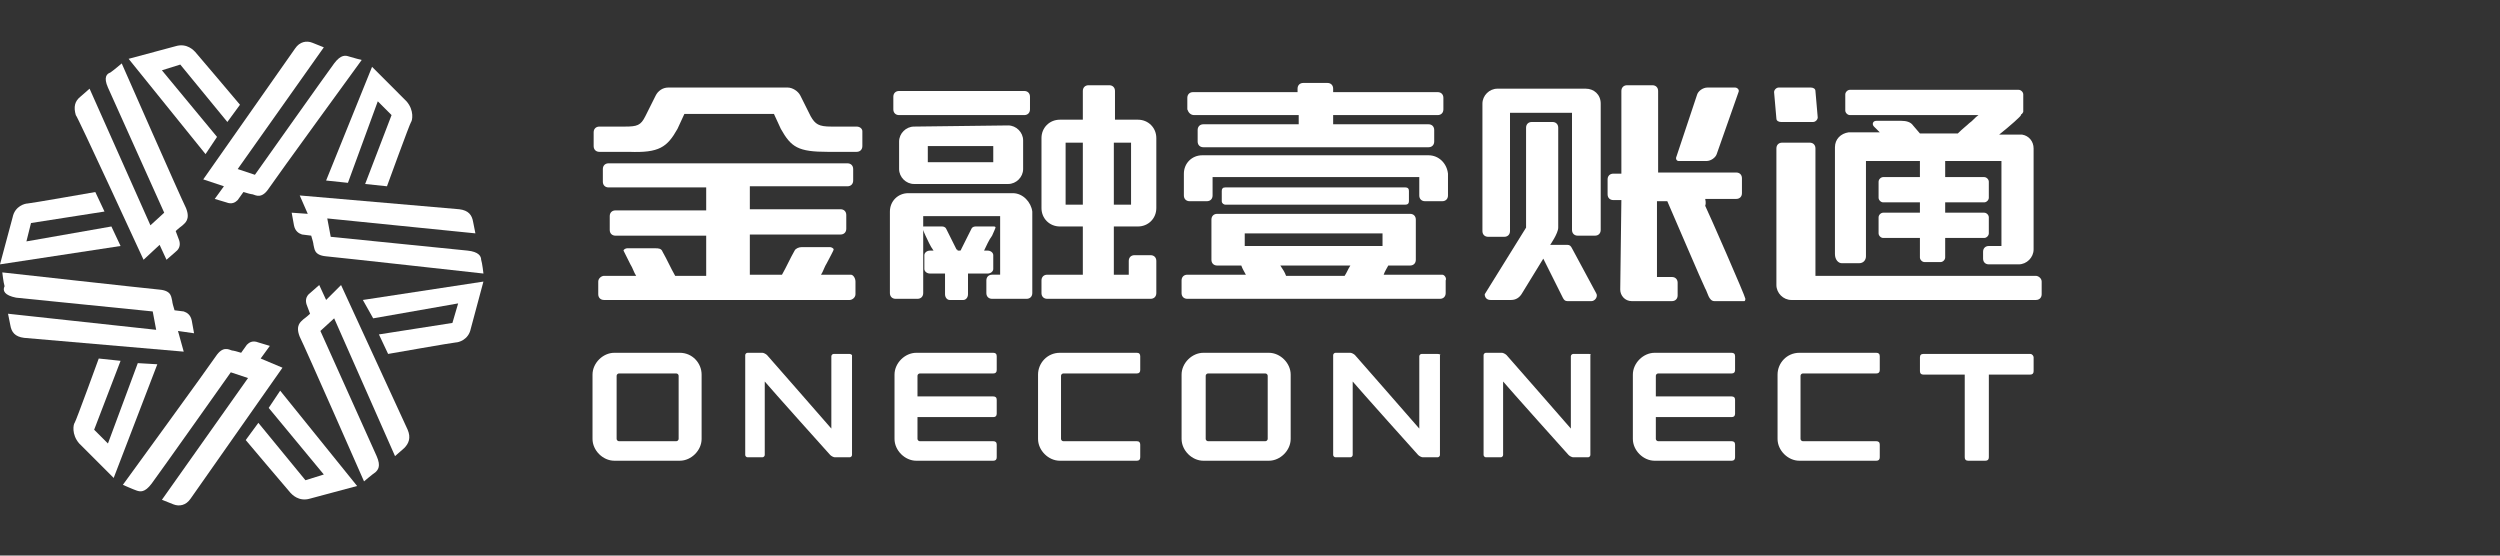 <svg width="180" height="40" viewBox="0 0 180 40" fill="none" xmlns="http://www.w3.org/2000/svg">
<rect x="0" y="0" width="180" height="40" fill="#333333" stroke="none"/>
<path d="M61.18 25.484H60.022C59.94 25.484 59.857 25.566 59.857 25.649V30.858C59.278 30.196 55.31 25.649 55.227 25.566C55.144 25.484 54.979 25.401 54.896 25.401H53.822C53.739 25.401 53.656 25.484 53.656 25.566V32.759C53.656 32.842 53.739 32.925 53.822 32.925H54.896C54.979 32.925 55.062 32.842 55.062 32.759V27.468C55.475 27.964 59.692 32.676 59.774 32.759C59.857 32.842 60.022 32.925 60.105 32.925H61.18C61.263 32.925 61.345 32.842 61.345 32.759V25.566C61.345 25.566 61.263 25.484 61.18 25.484Z" fill="white"/>
<path d="M48.945 25.401H44.232C43.405 25.401 42.661 26.145 42.661 26.972V31.602C42.661 32.428 43.405 33.172 44.232 33.172H48.945C49.771 33.172 50.516 32.428 50.516 31.602V26.972C50.516 26.145 49.854 25.401 48.945 25.401ZM48.862 31.602C48.862 31.684 48.779 31.767 48.697 31.767H44.563C44.48 31.767 44.397 31.684 44.397 31.602V27.054C44.397 26.972 44.48 26.889 44.563 26.889H48.697C48.779 26.889 48.862 26.972 48.862 27.054V31.602Z" fill="white"/>
<path d="M91.358 25.401H86.645C85.818 25.401 85.074 26.145 85.074 26.972V31.602C85.074 32.428 85.818 33.173 86.645 33.173H91.358C92.184 33.173 92.929 32.428 92.929 31.602V26.972C92.929 26.145 92.184 25.401 91.358 25.401ZM91.275 31.602C91.275 31.684 91.192 31.767 91.11 31.767H86.976C86.893 31.767 86.81 31.684 86.81 31.602V27.054C86.81 26.972 86.893 26.889 86.976 26.889H91.11C91.192 26.889 91.275 26.972 91.275 27.054V31.602Z" fill="white"/>
<path d="M103.512 25.484H102.354C102.272 25.484 102.189 25.566 102.189 25.649V30.858C101.61 30.196 97.642 25.649 97.559 25.566C97.477 25.484 97.311 25.401 97.228 25.401H96.154C96.071 25.401 95.988 25.484 95.988 25.566V32.759C95.988 32.842 96.071 32.925 96.154 32.925H97.228C97.311 32.925 97.394 32.842 97.394 32.759V27.468C97.807 27.964 102.024 32.676 102.106 32.759C102.189 32.842 102.354 32.925 102.437 32.925H103.512C103.595 32.925 103.677 32.842 103.677 32.759V25.566C103.76 25.566 103.677 25.484 103.512 25.484Z" fill="white"/>
<path d="M114.425 25.484H113.267C113.185 25.484 113.102 25.566 113.102 25.649V30.858C112.523 30.196 108.555 25.649 108.472 25.566C108.389 25.484 108.224 25.401 108.141 25.401H106.984C106.901 25.401 106.818 25.484 106.818 25.566V32.759C106.818 32.842 106.901 32.925 106.984 32.925H108.059C108.141 32.925 108.224 32.842 108.224 32.759V27.468C108.637 27.964 112.854 32.676 112.936 32.759C113.019 32.842 113.185 32.925 113.267 32.925H114.342C114.425 32.925 114.507 32.842 114.507 32.759V25.566C114.59 25.566 114.507 25.484 114.425 25.484Z" fill="white"/>
<path d="M71.516 30.031C71.681 30.031 71.764 29.948 71.764 29.783V28.791C71.764 28.625 71.681 28.543 71.516 28.543H66.059V27.054C66.059 26.972 66.141 26.889 66.224 26.889H71.516C71.681 26.889 71.764 26.806 71.764 26.641V25.649C71.764 25.484 71.681 25.401 71.516 25.401H65.976C65.149 25.401 64.405 26.145 64.405 26.972V31.602C64.405 32.428 65.149 33.173 65.976 33.173H71.516C71.681 33.173 71.764 33.09 71.764 32.925V32.015C71.764 31.85 71.681 31.767 71.516 31.767H66.224C66.141 31.767 66.059 31.684 66.059 31.602V30.031H71.516Z" fill="white"/>
<path d="M124.677 30.031C124.842 30.031 124.925 29.948 124.925 29.783V28.791C124.925 28.625 124.842 28.543 124.677 28.543H119.22V27.054C119.22 26.972 119.303 26.889 119.385 26.889H124.677C124.842 26.889 124.925 26.806 124.925 26.641V25.649C124.925 25.484 124.842 25.401 124.677 25.401H119.137C118.31 25.401 117.566 26.145 117.566 26.972V31.602C117.566 32.428 118.31 33.173 119.137 33.173H124.677C124.842 33.173 124.925 33.09 124.925 32.925V32.015C124.925 31.85 124.842 31.767 124.677 31.767H119.385C119.303 31.767 119.22 31.684 119.22 31.602V30.031H124.677Z" fill="white"/>
<path d="M74.739 26.972V31.602C74.739 32.428 75.483 33.173 76.31 33.173H81.85C82.015 33.173 82.097 33.09 82.097 32.925V32.015C82.097 31.85 82.015 31.767 81.85 31.767H76.558C76.475 31.767 76.393 31.684 76.393 31.602V27.054C76.393 26.972 76.475 26.889 76.558 26.889H81.85C82.015 26.889 82.097 26.806 82.097 26.641V25.649C82.097 25.484 82.015 25.401 81.85 25.401H76.31C75.401 25.401 74.739 26.145 74.739 26.972Z" fill="white"/>
<path d="M127.984 26.972V31.602C127.984 32.428 128.728 33.173 129.555 33.173H135.095C135.26 33.173 135.343 33.09 135.343 32.925V32.015C135.343 31.85 135.26 31.767 135.095 31.767H129.803C129.721 31.767 129.638 31.684 129.638 31.602V27.054C129.638 26.972 129.721 26.889 129.803 26.889H135.095C135.26 26.889 135.343 26.806 135.343 26.641V25.649C135.343 25.484 135.26 25.401 135.095 25.401H129.555C128.646 25.401 127.984 26.145 127.984 26.972Z" fill="white"/>
<path d="M146.173 25.483H138.484C138.319 25.483 138.236 25.566 138.236 25.731V26.723C138.236 26.889 138.319 26.971 138.484 26.971H141.461V32.924C141.461 33.09 141.543 33.172 141.709 33.172H142.949C143.114 33.172 143.197 33.09 143.197 32.924V26.971H146.173C146.339 26.971 146.421 26.889 146.421 26.723V25.731C146.421 25.648 146.339 25.483 146.173 25.483Z" fill="white"/>
<path fill-rule="evenodd" clip-rule="evenodd" d="M113.184 17.878C113.101 17.712 113.019 17.63 112.853 17.63H111.613C111.613 17.63 112.192 16.803 112.192 16.389V9.196C112.192 8.948 112.026 8.783 111.778 8.783H110.29C110.042 8.783 109.877 8.948 109.877 9.196V16.389L106.9 21.185C106.9 21.433 107.066 21.598 107.314 21.598H108.802C109.133 21.598 109.381 21.433 109.546 21.185L111.117 18.622L112.522 21.433C112.605 21.598 112.688 21.681 112.853 21.681H114.589C114.837 21.681 115.085 21.35 114.92 21.102L113.184 17.878Z" fill="white"/>
<path fill-rule="evenodd" clip-rule="evenodd" d="M120.874 11.594H122.858C123.189 11.594 123.519 11.346 123.602 11.098L125.173 6.633C125.255 6.468 125.09 6.303 124.925 6.303H122.941C122.61 6.303 122.279 6.551 122.196 6.799L120.708 11.263C120.626 11.429 120.708 11.594 120.874 11.594Z" fill="white"/>
<path fill-rule="evenodd" clip-rule="evenodd" d="M114.176 6.385H107.81C107.231 6.385 106.735 6.881 106.735 7.46V16.637C106.735 16.885 106.901 17.05 107.149 17.05H108.306C108.554 17.05 108.72 16.885 108.72 16.637V8.121H113.184V16.554C113.184 16.802 113.35 16.968 113.598 16.968H114.838C115.086 16.968 115.251 16.802 115.251 16.554V7.46C115.251 6.798 114.755 6.385 114.176 6.385Z" fill="white"/>
<path fill-rule="evenodd" clip-rule="evenodd" d="M85.983 8.287H93.507V8.948H86.645C86.397 8.948 86.231 9.113 86.231 9.361V10.188C86.231 10.436 86.397 10.602 86.645 10.602H102.85C103.098 10.602 103.263 10.436 103.263 10.188V9.361C103.263 9.113 103.098 8.948 102.85 8.948H95.987V8.287H103.511C103.759 8.287 103.924 8.121 103.924 7.873V7.046C103.924 6.798 103.759 6.633 103.511 6.633H95.987V6.385C95.987 6.137 95.822 5.972 95.574 5.972H93.838C93.59 5.972 93.424 6.137 93.424 6.385V6.633H85.901C85.653 6.633 85.487 6.798 85.487 7.046V7.873C85.57 8.121 85.735 8.287 85.983 8.287Z" fill="white"/>
<path fill-rule="evenodd" clip-rule="evenodd" d="M103.841 19.779H101.195H99.624C99.707 19.531 99.873 19.283 99.955 19.118H101.526C101.774 19.118 101.939 18.952 101.939 18.704V15.811C101.939 15.563 101.774 15.397 101.526 15.397H87.636C87.388 15.397 87.223 15.563 87.223 15.811V18.704C87.223 18.952 87.388 19.118 87.636 19.118H89.373C89.455 19.366 89.621 19.614 89.703 19.779H87.967H85.487C85.239 19.779 85.073 19.945 85.073 20.192V21.102C85.073 21.35 85.239 21.515 85.487 21.515H103.676C103.924 21.515 104.089 21.35 104.089 21.102V20.192C104.172 20.027 104.006 19.779 103.841 19.779ZM89.621 16.803H99.542V17.712H89.621V16.803ZM97.227 19.118C97.061 19.366 96.979 19.614 96.813 19.862H92.597C92.514 19.614 92.349 19.366 92.183 19.118H97.227Z" fill="white"/>
<path fill-rule="evenodd" clip-rule="evenodd" d="M61.676 9.114H59.857C58.948 9.114 58.7 8.948 58.369 8.37L57.625 6.881C57.46 6.551 57.046 6.303 56.716 6.303H48.117C47.704 6.303 47.373 6.551 47.208 6.881L46.464 8.37C46.133 9.031 45.885 9.114 44.975 9.114H43.157C42.908 9.114 42.743 9.279 42.743 9.527V10.519C42.743 10.767 42.908 10.933 43.157 10.933H45.306C47.456 11.015 48.035 10.602 48.779 9.279L49.275 8.204H55.724L56.22 9.279C56.964 10.602 57.46 10.933 59.609 10.933H61.676C61.924 10.933 62.09 10.767 62.09 10.519V9.444C62.09 9.279 61.924 9.114 61.676 9.114Z" fill="white"/>
<path fill-rule="evenodd" clip-rule="evenodd" d="M61.263 19.779H59.114C59.279 19.531 59.362 19.2 59.527 18.952C59.692 18.621 60.023 18.043 60.023 17.96C60.023 17.877 59.858 17.794 59.775 17.794H57.708C57.543 17.794 57.295 17.877 57.212 18.043C56.881 18.621 56.633 19.2 56.303 19.779H55.559H53.988V16.885H60.519C60.767 16.885 60.932 16.72 60.932 16.472V15.48C60.932 15.232 60.767 15.066 60.519 15.066H53.988V13.413H61.015C61.263 13.413 61.429 13.247 61.429 12.999V12.172C61.429 11.924 61.263 11.759 61.015 11.759H43.818C43.57 11.759 43.405 11.924 43.405 12.172V13.082C43.405 13.33 43.57 13.495 43.818 13.495H50.846V15.149H44.314C44.066 15.149 43.901 15.314 43.901 15.562V16.554C43.901 16.802 44.066 16.968 44.314 16.968H50.846V19.861H49.275H48.614C48.283 19.283 48.035 18.704 47.704 18.125C47.621 17.877 47.373 17.877 47.208 17.877H45.141C45.059 17.877 44.893 17.96 44.893 18.043C44.893 18.043 45.224 18.704 45.389 19.035C45.554 19.283 45.637 19.613 45.803 19.861H43.488C43.322 19.861 43.074 20.027 43.074 20.275V21.184C43.074 21.432 43.24 21.598 43.488 21.598H61.181C61.346 21.598 61.594 21.432 61.594 21.184V20.275C61.594 20.027 61.429 19.779 61.263 19.779Z" fill="white"/>
<path fill-rule="evenodd" clip-rule="evenodd" d="M102.85 11.18H86.562C85.818 11.18 85.239 11.759 85.239 12.503V14.074C85.239 14.322 85.405 14.487 85.653 14.487H86.893C87.141 14.487 87.306 14.322 87.306 14.074V12.751H102.188V14.074C102.188 14.322 102.353 14.487 102.602 14.487H103.842C104.09 14.487 104.255 14.322 104.255 14.074V12.503C104.172 11.759 103.594 11.18 102.85 11.18Z" fill="white"/>
<path fill-rule="evenodd" clip-rule="evenodd" d="M122.775 14.322H125.007C125.255 14.322 125.42 14.157 125.42 13.909V12.834C125.42 12.586 125.255 12.421 125.007 12.421H119.385V6.551C119.385 6.303 119.22 6.137 118.971 6.137H117.153C116.905 6.137 116.739 6.303 116.739 6.551V12.503H116.16C115.912 12.503 115.747 12.669 115.747 12.917V13.992C115.747 14.24 115.912 14.405 116.16 14.405H116.739L116.657 20.854C116.657 21.267 116.987 21.681 117.483 21.681H120.377C120.625 21.681 120.79 21.515 120.79 21.267V20.358C120.79 20.11 120.625 19.944 120.377 19.944H119.302V14.488H120.046C120.625 15.81 122.527 20.275 122.775 20.771C122.94 21.019 123.023 21.681 123.436 21.681H125.586C125.668 21.681 125.668 21.515 125.668 21.515C125.668 21.35 123.023 15.314 122.775 14.818C122.857 14.57 122.775 14.405 122.775 14.322Z" fill="white"/>
<path fill-rule="evenodd" clip-rule="evenodd" d="M88.215 14.735H101.195C101.361 14.735 101.443 14.652 101.443 14.487V13.743C101.443 13.578 101.361 13.495 101.195 13.495H88.215C88.049 13.495 87.967 13.578 87.967 13.743V14.487C87.967 14.652 88.132 14.735 88.215 14.735Z" fill="white"/>
<path fill-rule="evenodd" clip-rule="evenodd" d="M128.23 8.783H130.545C130.711 8.783 130.876 8.618 130.876 8.452L130.711 6.551C130.711 6.385 130.545 6.303 130.38 6.303H128.065C127.9 6.303 127.734 6.468 127.734 6.633L127.9 8.535C127.9 8.7 128.065 8.783 128.23 8.783Z" fill="white"/>
<path fill-rule="evenodd" clip-rule="evenodd" d="M146.586 19.862H130.712V10.684C130.712 10.436 130.547 10.271 130.299 10.271H128.315C128.067 10.271 127.901 10.436 127.901 10.684V20.523C127.901 21.102 128.397 21.598 128.976 21.598H146.586C146.834 21.598 147 21.433 147 21.184V20.275C147 20.027 146.752 19.862 146.586 19.862Z" fill="white"/>
<path fill-rule="evenodd" clip-rule="evenodd" d="M132.612 18.952H133.852C134.183 18.952 134.349 18.704 134.349 18.456V11.593H138.234V11.676V12.751H135.589C135.423 12.751 135.258 12.916 135.258 13.082V14.239C135.258 14.404 135.423 14.57 135.589 14.57H138.234V15.314H135.589C135.423 15.314 135.258 15.479 135.258 15.645V16.802C135.258 16.967 135.423 17.133 135.589 17.133H138.234V18.538C138.234 18.704 138.4 18.869 138.565 18.869H139.723C139.888 18.869 140.053 18.704 140.053 18.538V17.133H142.864C143.03 17.133 143.195 16.967 143.195 16.802V15.645C143.195 15.479 143.03 15.314 142.864 15.314H140.053V14.57H142.864C143.03 14.57 143.195 14.404 143.195 14.239V13.082C143.195 12.916 143.03 12.751 142.864 12.751H140.053V11.676V11.593H144.104V17.712H143.195C142.947 17.712 142.782 17.877 142.782 18.125V18.621C142.782 18.869 142.947 19.034 143.195 19.034H145.345C145.923 19.034 146.419 18.538 146.419 17.96V10.684C146.419 10.188 146.089 9.774 145.593 9.692C145.51 9.692 145.51 9.692 145.427 9.692H145.345H143.939C144.766 9.03 145.51 8.369 145.51 8.286C145.51 8.286 145.51 8.204 145.593 8.204C145.593 8.121 145.675 8.121 145.675 8.038V6.798C145.675 6.633 145.51 6.467 145.345 6.467H133.191C133.026 6.467 132.86 6.633 132.86 6.798V7.956C132.86 8.121 133.026 8.286 133.191 8.286H142.451C142.203 8.452 142.038 8.7 141.789 8.865C141.624 9.03 141.293 9.278 140.963 9.609H138.234L137.738 9.03C137.573 8.782 137.242 8.7 136.912 8.7H135.093C134.845 8.7 134.762 8.948 134.927 9.113L135.341 9.526H135.01H133.274H133.191C133.191 9.526 133.191 9.526 133.108 9.526C132.53 9.609 132.116 10.023 132.116 10.601V18.29C132.116 18.704 132.364 18.952 132.612 18.952Z" fill="white"/>
<path fill-rule="evenodd" clip-rule="evenodd" d="M72.92 13.908H65.396C64.652 13.908 64.073 14.487 64.073 15.231V21.101C64.073 21.349 64.239 21.515 64.487 21.515H66.058C66.305 21.515 66.471 21.349 66.471 21.101V15.562H72.01V19.778H71.431C71.183 19.778 71.018 19.944 71.018 20.192V21.101C71.018 21.349 71.183 21.515 71.431 21.515H73.912C74.16 21.515 74.325 21.349 74.325 21.101V15.231C74.243 14.57 73.664 13.908 72.92 13.908Z" fill="white"/>
<path fill-rule="evenodd" clip-rule="evenodd" d="M64.734 8.287H73.746C73.994 8.287 74.159 8.121 74.159 7.873V6.964C74.159 6.716 73.994 6.551 73.746 6.551H64.734C64.486 6.551 64.32 6.716 64.32 6.964V7.873C64.32 8.121 64.486 8.287 64.734 8.287Z" fill="white"/>
<path fill-rule="evenodd" clip-rule="evenodd" d="M65.81 9.114C65.231 9.114 64.735 9.61 64.735 10.188V12.173C64.735 12.751 65.231 13.247 65.81 13.247H72.59C73.168 13.247 73.665 12.751 73.665 12.173V10.106C73.665 9.527 73.168 9.031 72.59 9.031L65.81 9.114ZM71.515 11.677H66.802V10.519H71.515V11.677Z" fill="white"/>
<path fill-rule="evenodd" clip-rule="evenodd" d="M81.932 16.306C82.676 16.306 83.255 15.728 83.255 14.984V9.94C83.255 9.196 82.676 8.618 81.932 8.618H80.279V6.551C80.279 6.303 80.113 6.137 79.865 6.137H78.377C78.129 6.137 77.964 6.303 77.964 6.551V8.618H76.31C75.566 8.618 74.987 9.196 74.987 9.94V14.984C74.987 15.728 75.566 16.306 76.31 16.306H77.964V19.779H75.401C75.153 19.779 74.987 19.944 74.987 20.192V21.102C74.987 21.35 75.153 21.515 75.401 21.515H82.842C83.09 21.515 83.255 21.35 83.255 21.102V18.787C83.255 18.539 83.09 18.373 82.842 18.373H81.684C81.436 18.373 81.271 18.539 81.271 18.787V19.779H80.196V16.306H81.932ZM77.964 14.736H76.724V10.271H77.964V14.736ZM80.196 14.736V10.271H81.436V14.736H80.196Z" fill="white"/>
<path fill-rule="evenodd" clip-rule="evenodd" d="M71.101 19.696C71.349 19.696 71.515 19.531 71.515 19.365V18.373C71.515 18.208 71.349 18.043 71.101 18.043H70.853C71.019 17.712 71.184 17.299 71.432 16.968C71.515 16.802 71.68 16.389 71.68 16.389C71.68 16.306 71.597 16.306 71.515 16.306H70.275C70.192 16.306 70.026 16.306 69.944 16.472C69.696 16.968 69.448 17.464 69.2 17.96C69.2 17.96 69.2 18.043 69.117 18.043H68.952C68.952 18.043 68.952 17.96 68.869 17.96C68.621 17.464 68.373 16.968 68.125 16.472C68.042 16.306 67.877 16.306 67.794 16.306H66.554C66.471 16.306 66.389 16.306 66.389 16.389C66.389 16.389 66.554 16.802 66.637 16.968C66.802 17.299 66.967 17.712 67.215 18.043H66.967C66.719 18.043 66.554 18.208 66.554 18.373V19.365C66.554 19.531 66.719 19.696 66.967 19.696H68.042V21.184C68.042 21.432 68.208 21.598 68.373 21.598H69.365C69.53 21.598 69.696 21.432 69.696 21.184V19.696H71.101Z" fill="white"/>
<path d="M15.626 9.857L11.657 5.062L12.98 4.648L16.37 8.782L17.279 7.542C17.279 7.542 14.138 3.822 14.055 3.739C13.972 3.656 13.476 3.077 12.649 3.325L9.26 4.235L14.799 11.097L15.626 9.857Z" fill="white"/>
<path d="M16.122 13.412L15.461 14.322L16.287 14.569C16.701 14.735 16.949 14.569 17.114 14.404L17.527 13.825C17.776 13.908 18.106 13.991 18.189 13.991C18.437 14.073 18.85 14.322 19.346 13.577C19.843 12.833 26.043 4.318 26.043 4.318C26.043 4.318 25.382 4.152 25.134 4.07C24.886 3.987 24.555 3.904 24.059 4.566C23.563 5.227 18.354 12.585 18.354 12.585L17.114 12.172L23.315 3.408L22.488 3.077C22.075 2.912 21.579 2.995 21.248 3.491L14.634 12.916L16.122 13.412Z" fill="white"/>
<path d="M19.346 29.369L23.314 34.164L21.992 34.577L18.602 30.444L17.692 31.684C17.692 31.684 20.834 35.404 20.917 35.487C21 35.57 21.495 36.148 22.322 35.9L25.712 34.991L20.173 28.129L19.346 29.369Z" fill="white"/>
<path d="M18.768 25.813L19.429 24.904L18.603 24.656C18.189 24.491 17.941 24.656 17.776 24.821L17.362 25.4C17.114 25.317 16.784 25.235 16.701 25.235C16.453 25.152 16.04 24.904 15.543 25.648C15.047 26.392 8.847 34.908 8.847 34.908C8.847 34.908 9.591 35.239 9.839 35.321C10.087 35.404 10.418 35.487 10.914 34.825C11.41 34.164 16.618 26.806 16.618 26.806L17.858 27.219L11.658 35.983L12.485 36.313C12.898 36.479 13.394 36.396 13.725 35.9L20.339 26.475L18.768 25.813Z" fill="white"/>
<path d="M25.051 13.164L27.201 7.294L28.193 8.286L26.291 13.247L27.862 13.412C27.862 13.412 29.516 8.865 29.599 8.782C29.681 8.699 29.847 7.955 29.268 7.294L26.788 4.813L23.48 12.998L25.051 13.164Z" fill="white"/>
<path d="M22.159 15.396L21.001 15.314L21.166 16.223C21.249 16.637 21.497 16.802 21.745 16.884L22.407 16.967C22.489 17.215 22.572 17.546 22.572 17.629C22.654 17.877 22.572 18.373 23.481 18.455C24.391 18.538 34.808 19.695 34.808 19.695C34.808 19.695 34.725 18.951 34.643 18.703C34.643 18.455 34.477 18.125 33.651 18.042C32.824 17.959 23.812 17.05 23.812 17.05L23.564 15.727L34.229 16.802L34.064 15.975C33.981 15.479 33.733 15.148 33.072 15.066L21.58 14.073L22.159 15.396Z" fill="white"/>
<path d="M9.921 26.145L7.772 31.932L6.779 30.94L8.681 25.979L7.11 25.814C7.11 25.814 5.457 30.361 5.374 30.444C5.291 30.526 5.126 31.271 5.705 31.932L8.185 34.412L11.327 26.227L9.921 26.145Z" fill="white"/>
<path d="M12.815 23.83L13.972 23.995L13.807 23.085C13.724 22.672 13.476 22.507 13.228 22.424L12.567 22.341C12.484 22.093 12.401 21.763 12.401 21.68C12.319 21.432 12.401 20.936 11.492 20.853C10.582 20.77 0.165 19.613 0.165 19.613C0.165 19.613 0.248 20.357 0.33 20.605C0.165 20.936 0.33 21.267 1.157 21.432C1.984 21.515 10.996 22.424 10.996 22.424L11.244 23.747L0.578 22.589L0.744 23.416C0.826 23.912 1.074 24.243 1.736 24.326L13.228 25.318L12.815 23.83Z" fill="white"/>
<path d="M26.869 22.92L32.987 21.845L32.574 23.251L27.282 24.078L27.944 25.483C27.944 25.483 32.657 24.656 32.822 24.656C32.987 24.656 33.731 24.491 33.897 23.664L34.806 20.274L26.125 21.597L26.869 22.92Z" fill="white"/>
<path d="M24.556 20.522L23.481 21.597L22.985 20.522L22.324 21.101C21.993 21.349 21.993 21.68 22.076 21.928L22.324 22.589C22.159 22.754 21.828 23.002 21.828 23.002C21.662 23.168 21.249 23.416 21.58 24.243C21.993 25.069 26.21 34.66 26.21 34.66C26.21 34.66 26.788 34.164 27.037 33.998C27.202 33.833 27.45 33.585 27.119 32.841C26.788 32.097 23.068 23.829 23.068 23.829L24.06 22.92L28.442 32.841L29.103 32.262C29.434 31.932 29.599 31.518 29.351 30.939C29.351 30.939 24.556 20.522 24.556 20.522Z" fill="white"/>
<path d="M8.02 16.306L1.902 17.381L2.232 16.058L7.524 15.231L6.862 13.826C6.862 13.826 2.15 14.652 1.984 14.652C1.819 14.652 1.075 14.818 0.909 15.645L0 19.034L8.681 17.711L8.02 16.306Z" fill="white"/>
<path d="M10.335 18.703L11.492 17.629L11.988 18.703L12.65 18.125C12.98 17.877 12.98 17.546 12.898 17.298L12.65 16.637C12.815 16.471 13.146 16.223 13.146 16.223C13.311 16.058 13.725 15.81 13.394 14.983C12.98 14.156 8.764 4.566 8.764 4.566C8.764 4.566 8.185 5.062 7.937 5.227C7.689 5.31 7.441 5.558 7.772 6.302C8.102 7.046 11.823 15.314 11.823 15.314L10.831 16.223L6.449 6.385L5.788 6.963C5.374 7.294 5.291 7.707 5.457 8.286C5.539 8.286 10.335 18.703 10.335 18.703Z" fill="white"/>
</svg>
